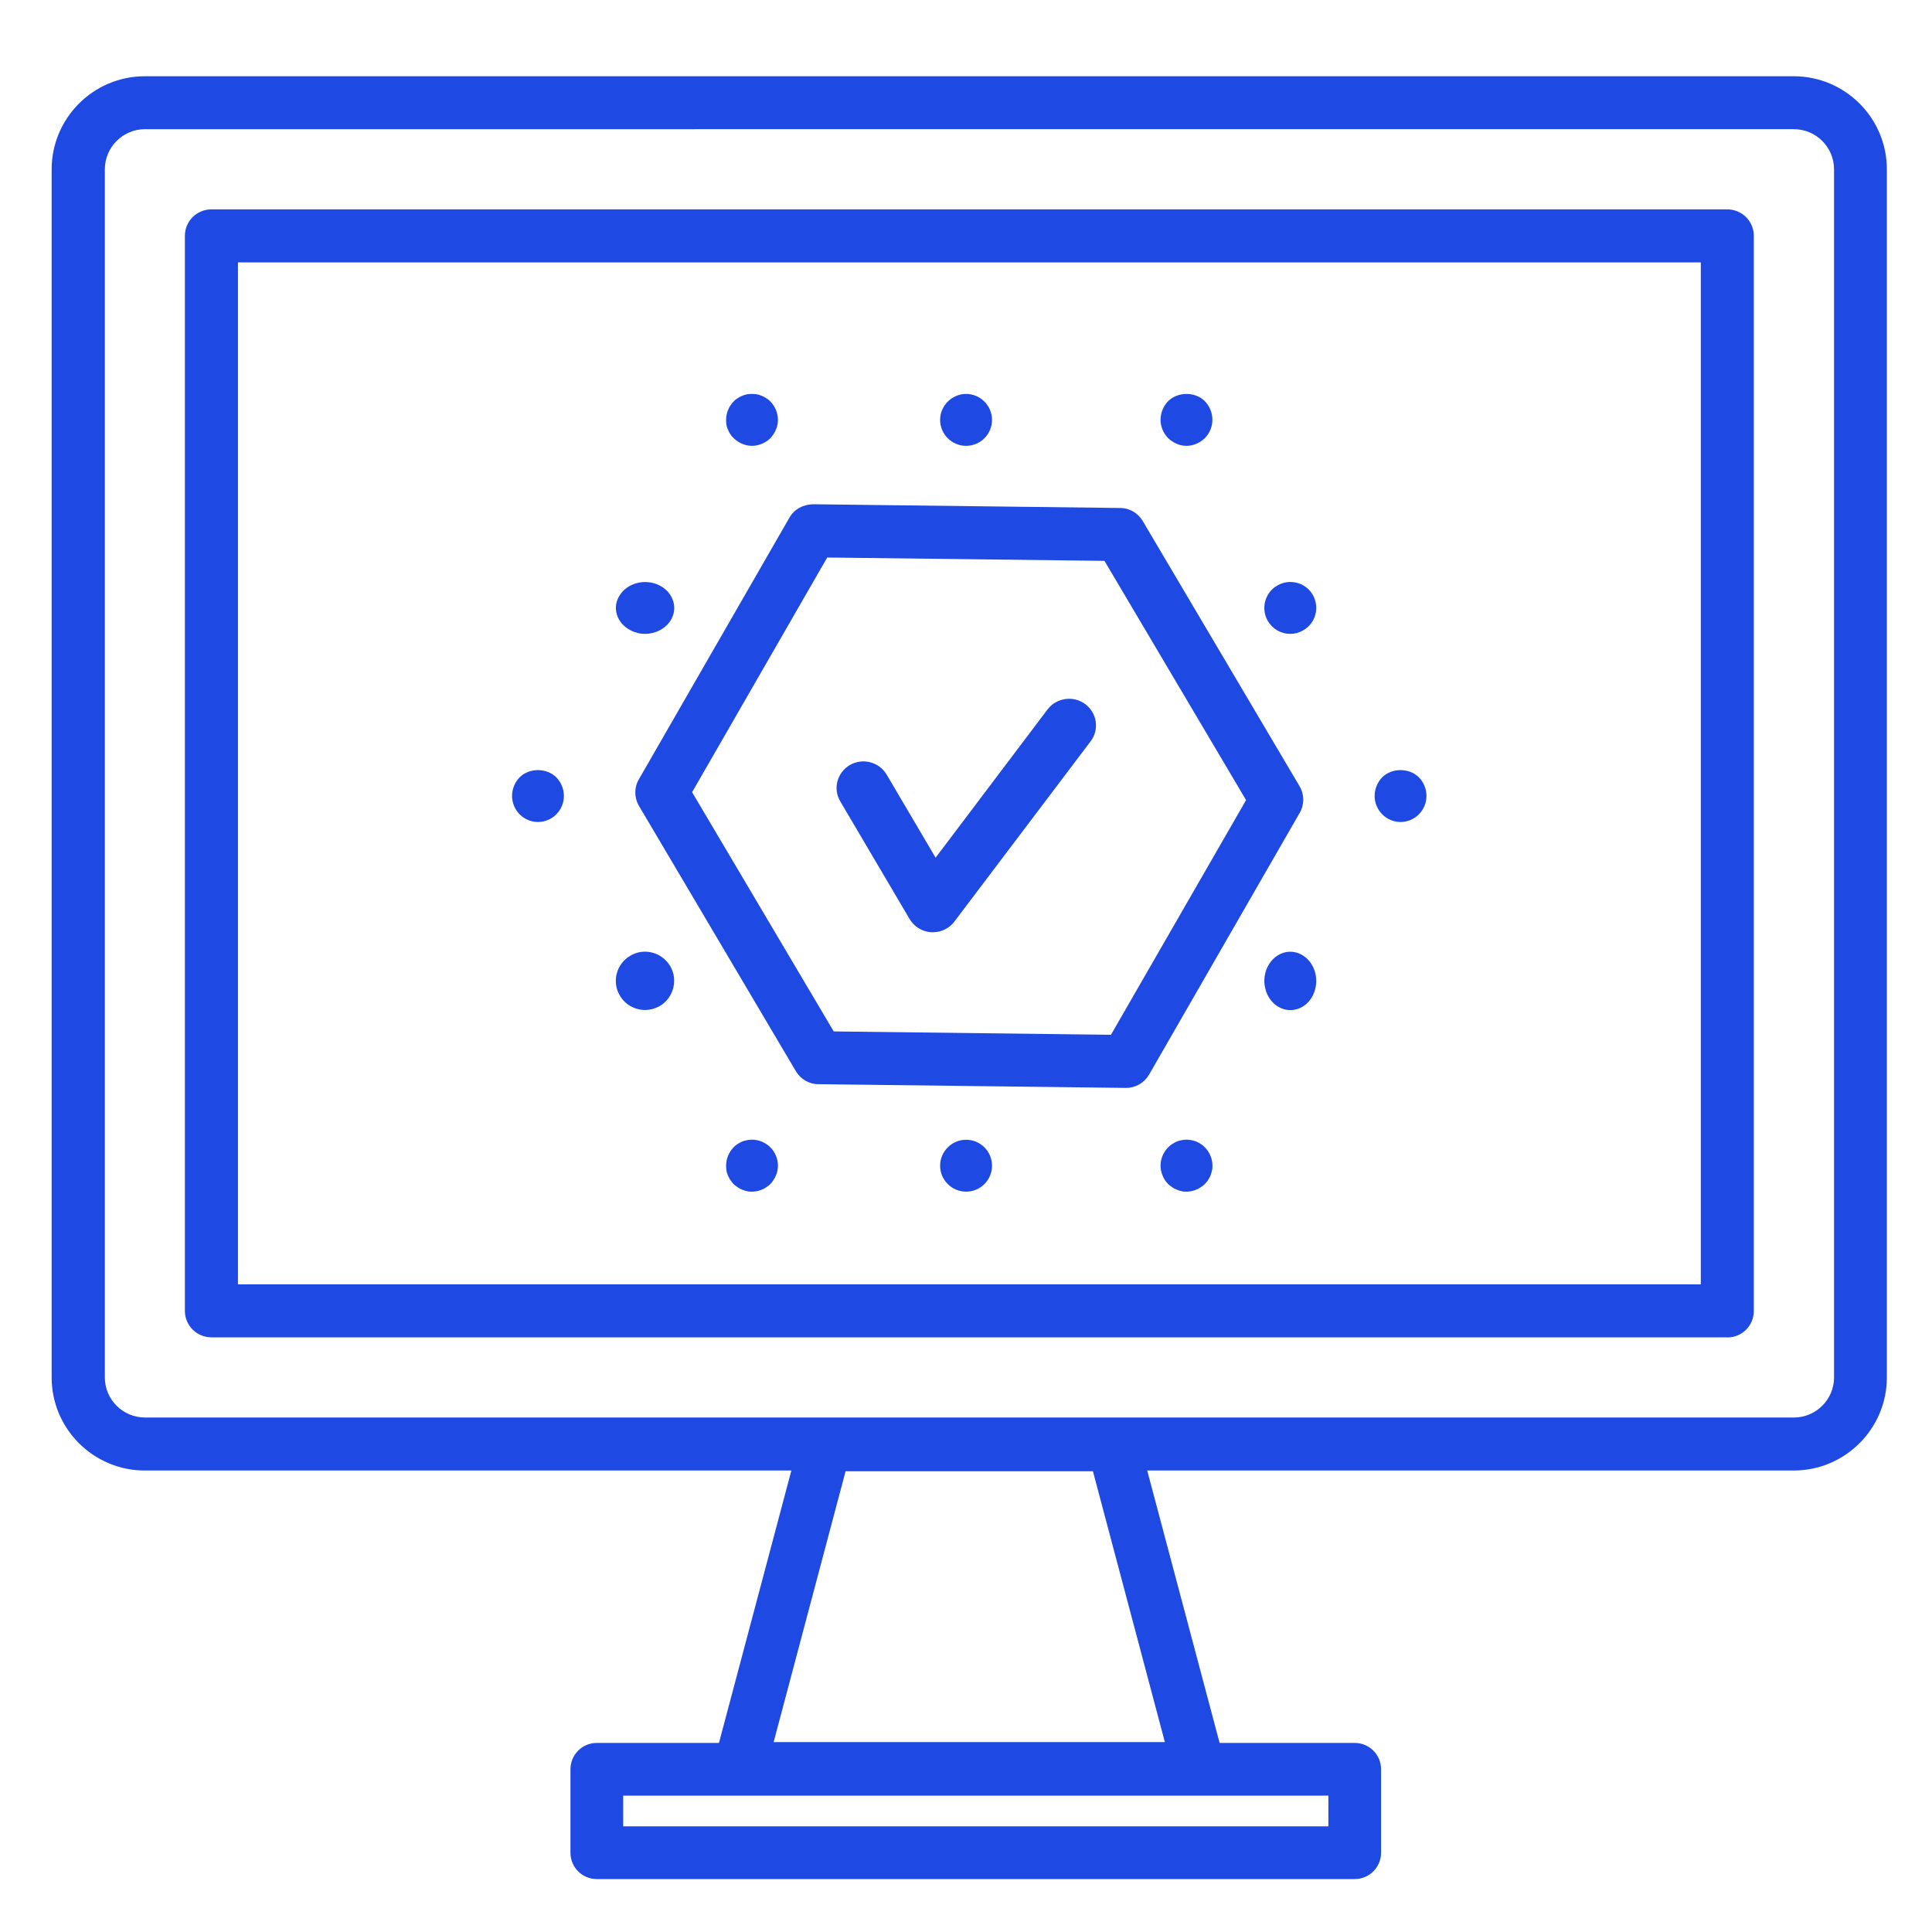 <?xml version="1.0" encoding="UTF-8"?><svg id="Layer_1" xmlns="http://www.w3.org/2000/svg" viewBox="0 0 300 300"><defs><style>.cls-1{fill:#1e49e2;fill-rule:evenodd;stroke-width:0px;}</style></defs><path class="cls-1" d="M144.87,144.76h-.25c-1.39-.08-2.67-.85-3.37-2.04l-10.78-18.29c-1.17-1.98-.47-4.48,1.5-5.64,2.01-1.15,4.54-.47,5.71,1.49l7.6,12.9,17.38-23.02c1.39-1.82,4.01-2.2,5.85-.83,1.84,1.37,2.23,3.96.84,5.78l-21.16,28c-.78,1.04-2.03,1.65-3.34,1.65h.03Z"/><path class="cls-1" d="M278.54,228.34H22.48c-7.96,0-14.46-6.47-14.46-14.45V26.29c0-7.95,6.48-14.45,14.46-14.45h256.05c7.96,0,14.46,6.47,14.46,14.45v187.6c0,7.95-6.48,14.45-14.46,14.45h0ZM22.51,20.06c-3.43,0-6.23,2.8-6.23,6.23v187.6c0,3.43,2.8,6.22,6.23,6.22h256.05c3.43,0,6.23-2.8,6.23-6.22V26.29c0-3.43-2.8-6.23-6.23-6.23H22.51ZM268.22,207.66H32.83c-2.28,0-4.12-1.84-4.12-4.11V36.62c0-2.28,1.84-4.11,4.12-4.11h235.38c2.28,0,4.12,1.84,4.12,4.11v166.95c0,2.28-1.84,4.11-4.12,4.11v-.03ZM36.95,199.43h227.15V40.74H36.95v158.72-.03h0Z"/><path class="cls-1" d="M186.2,278.69h-71.38c-1.28,0-2.48-.6-3.24-1.61-.76-1.01-1.04-2.32-.71-3.54l13.35-50.23c.46-1.8,2.1-3.03,3.95-3.03h44.68c1.85,0,3.46,1.25,3.95,3.03l13.35,50.23c.33,1.23.05,2.54-.71,3.54-.76,1.01-1.96,1.61-3.24,1.61h0ZM120.13,270.51h60.75l-11.17-42.05h-38.41l-11.17,42.05h0Z"/><path class="cls-1" d="M210.36,291.78h-117.69c-2.27,0-4.09-1.83-4.09-4.09v-12.96c0-2.27,1.83-4.09,4.09-4.09h117.69c2.27,0,4.09,1.83,4.09,4.09v12.96c0,2.27-1.83,4.09-4.09,4.09h0ZM96.77,283.59h109.5v-4.77h-109.5v4.77h0Z"/><path class="cls-1" d="M116.78,185.04c-.27,0-.54,0-.81-.08-.24-.05-.51-.13-.75-.24-.24-.08-.48-.21-.7-.38-.21-.13-.43-.3-.62-.48-.16-.19-.35-.4-.48-.62-.16-.21-.27-.46-.38-.7-.11-.24-.19-.48-.24-.75-.03-.27-.05-.51-.05-.78,0-1.07.43-2.09,1.15-2.85.19-.19.4-.38.62-.51.22-.13.46-.27.7-.38.24-.11.51-.16.75-.22.54-.11,1.07-.11,1.58,0,.24.05.51.11.75.22.24.11.48.24.7.38.22.13.43.32.62.51.75.75,1.18,1.77,1.18,2.85,0,.27-.03.51-.08.78-.05.27-.13.51-.24.75-.11.24-.22.48-.38.7-.13.22-.3.43-.48.62-.19.19-.4.35-.62.48-.21.16-.46.3-.7.38-.24.11-.51.19-.75.24-.27.05-.54.08-.78.08h0Z"/><path class="cls-1" d="M96.24,154.58c-1.27-2.17-.51-4.95,1.66-6.19h0c2.14-1.27,4.92-.51,6.19,1.66h0c1.24,2.14.48,4.92-1.66,6.18h0c-.72.39-1.51.6-2.26.6h0c-1.57,0-3.11-.81-3.93-2.26h0Z"/><path class="cls-1" d="M83.54,127.64c-1.07,0-2.09-.43-2.85-1.19-.75-.76-1.18-1.81-1.18-2.86s.43-2.13,1.18-2.89c1.48-1.49,4.19-1.49,5.69,0,.75.78,1.18,1.81,1.18,2.89s-.43,2.11-1.18,2.86c-.75.76-1.8,1.19-2.85,1.19h0Z"/><path class="cls-1" d="M97.91,97.87c-2.17-1.1-2.93-3.57-1.66-5.47h0c1.24-1.93,4.02-2.6,6.19-1.48h0c2.14,1.1,2.9,3.57,1.66,5.47h0c-.85,1.31-2.39,2.04-3.96,2.04h0c-.75,0-1.54-.19-2.23-.56h0Z"/><path class="cls-1" d="M116.78,69.23c-1.07,0-2.09-.46-2.85-1.18-.19-.19-.38-.4-.51-.62-.16-.21-.27-.46-.38-.7-.11-.24-.19-.51-.24-.75-.05-.27-.05-.54-.05-.78,0-1.07.43-2.12,1.18-2.87.16-.19.38-.35.59-.48.22-.16.46-.27.7-.38.24-.11.51-.19.75-.24.54-.08,1.07-.08,1.58,0,.24.05.51.13.75.24.24.11.48.21.7.38.22.13.43.29.62.48.73.75,1.18,1.8,1.18,2.87,0,.24-.03.51-.08.78-.05.24-.13.51-.24.75-.11.24-.22.48-.38.7-.13.21-.32.43-.48.62-.75.72-1.8,1.18-2.85,1.18h0Z"/><path class="cls-1" d="M145.98,65.2c0-2.2,1.83-4.03,4.03-4.03h0c2.23,0,4.03,1.83,4.03,4.03h0c0,2.23-1.8,4.03-4.03,4.03h0c-2.2,0-4.03-1.8-4.03-4.03h0Z"/><path class="cls-1" d="M184.24,69.23c-.27,0-.54-.03-.78-.08-.27-.05-.51-.14-.75-.24-.24-.11-.48-.22-.7-.38-.21-.13-.43-.32-.62-.49-.75-.76-1.18-1.81-1.18-2.86s.43-2.13,1.18-2.89c1.5-1.49,4.22-1.49,5.69,0,.75.76,1.18,1.81,1.18,2.89s-.43,2.11-1.18,2.86c-.75.73-1.77,1.19-2.85,1.19h0Z"/><path class="cls-1" d="M196.86,96.42c-1.1-1.93-.46-4.4,1.48-5.5h0c1.93-1.13,4.41-.46,5.51,1.45h0c1.1,1.93.46,4.4-1.48,5.5h0c-.64.38-1.32.56-2.01.56h0c-1.4,0-2.74-.72-3.49-2.01h0Z"/><path class="cls-1" d="M217.48,127.64c-1.07,0-2.09-.43-2.85-1.19-.75-.76-1.18-1.81-1.18-2.86s.43-2.13,1.18-2.89c1.48-1.49,4.19-1.49,5.69,0,.75.76,1.18,1.81,1.18,2.89s-.43,2.11-1.18,2.86c-.75.76-1.8,1.19-2.85,1.19h0Z"/><path class="cls-1" d="M198.34,156.24c-1.93-1.27-2.58-4.04-1.48-6.18h0c1.13-2.17,3.57-2.93,5.51-1.66h0c1.93,1.24,2.58,4.01,1.48,6.19h0c-.75,1.45-2.1,2.26-3.49,2.26h0c-.7,0-1.37-.21-2.01-.6h0Z"/><path class="cls-1" d="M184.24,185.04c-.27,0-.54,0-.78-.08-.27-.05-.51-.13-.75-.24-.24-.08-.48-.21-.7-.38-.21-.13-.43-.3-.62-.48-.19-.19-.35-.4-.51-.62-.13-.21-.27-.46-.35-.7-.11-.24-.19-.48-.24-.75s-.08-.51-.08-.78c0-1.07.43-2.09,1.18-2.85.19-.19.4-.38.62-.51.22-.13.46-.27.7-.38.24-.11.48-.16.75-.22.51-.11,1.05-.11,1.56,0,.27.05.51.11.75.22.27.11.48.24.7.38.24.13.43.32.62.51.75.75,1.18,1.77,1.18,2.85,0,.27,0,.51-.08.78-.08.27-.13.51-.22.75-.11.24-.24.48-.38.7-.16.22-.32.43-.51.62-.19.19-.38.35-.62.48-.21.16-.43.3-.7.38-.24.11-.48.19-.75.24-.24.05-.51.08-.78.08h0Z"/><path class="cls-1" d="M145.98,181.01c0-2.23,1.83-4.03,4.03-4.03h0c2.23,0,4.03,1.8,4.03,4.03h0c0,2.23-1.8,4.03-4.03,4.03h0c-2.2,0-4.03-1.8-4.03-4.03h0Z"/><path class="cls-1" d="M174.86,168.93h-.05l-47.75-.58c-1.42,0-2.73-.77-3.47-2l-24.37-41.21c-.76-1.29-.76-2.88,0-4.16l23.38-40.63c.74-1.29,2.1-2,3.61-2.05l47.75.58c1.42,0,2.73.77,3.47,2l24.37,41.21c.76,1.29.76,2.88,0,4.16l-23.38,40.63c-.74,1.26-2.08,2.05-3.55,2.05h0ZM129.46,160.16l43.05.52,20.98-36.44-21.99-37.15-43.05-.52-20.98,36.44,21.99,37.15h0Z"/></svg>